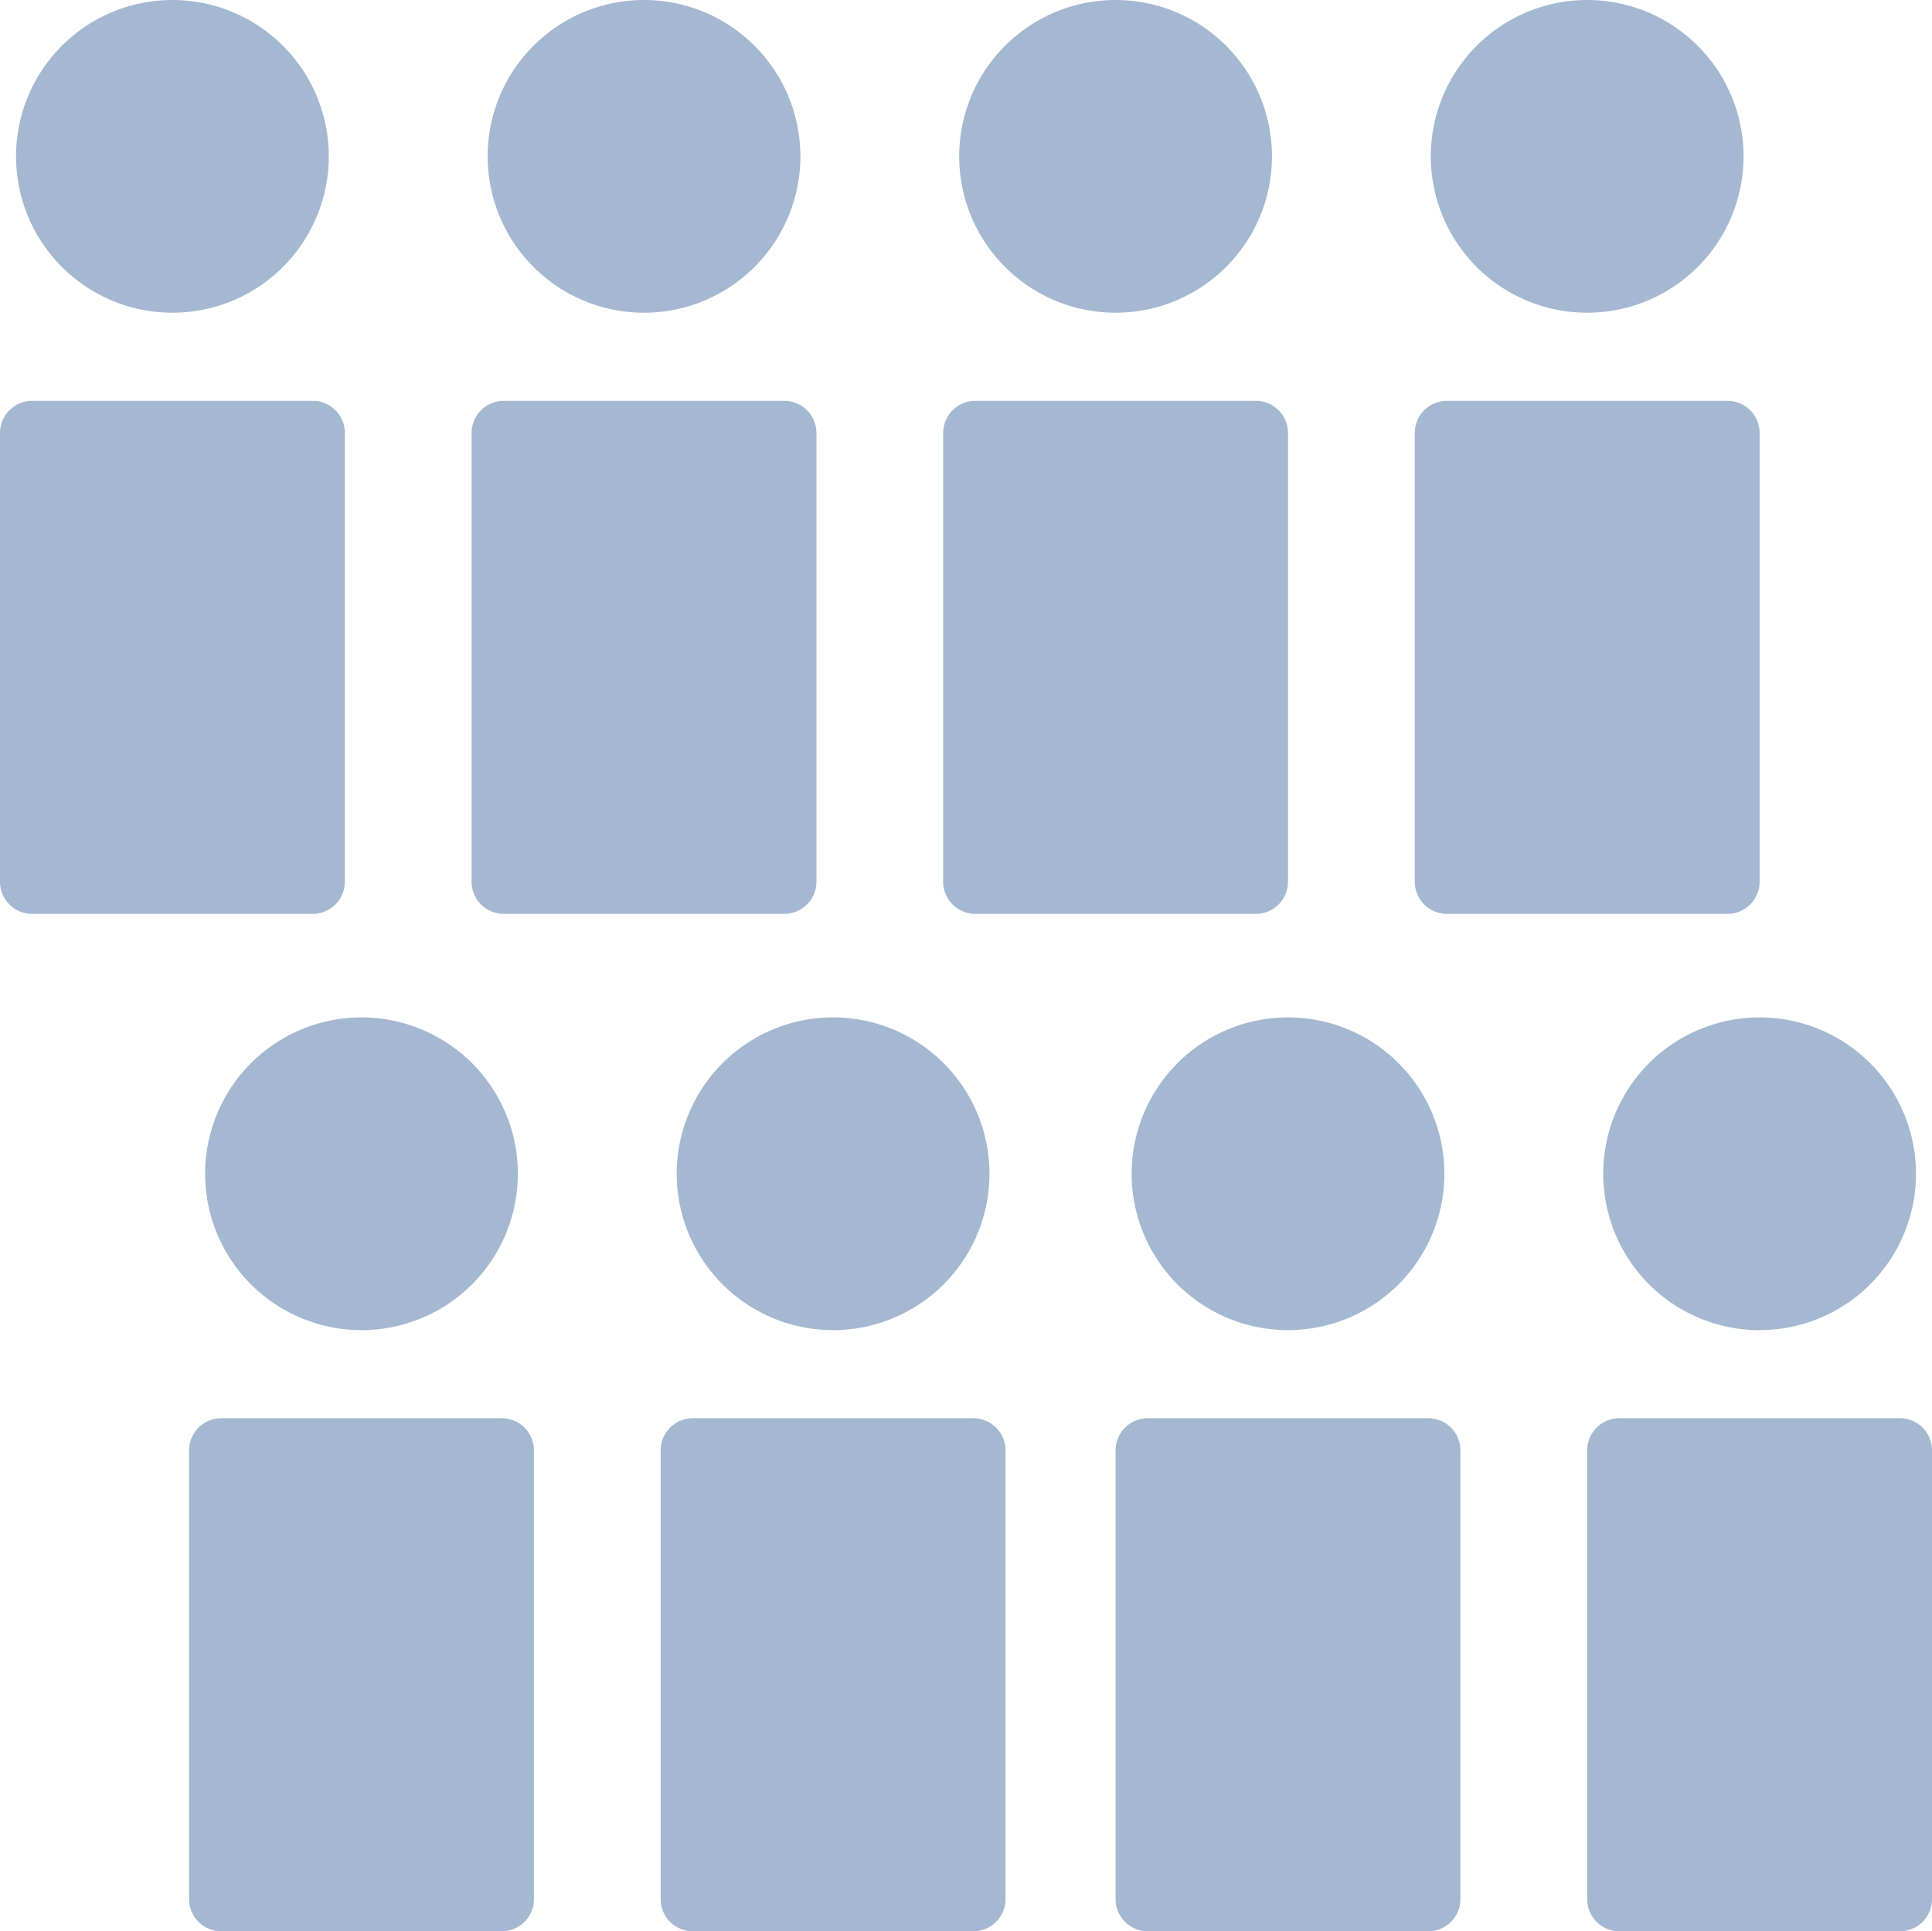 <svg xmlns="http://www.w3.org/2000/svg" width="124.063" height="124.032" viewBox="0 0 124.063 124.032">
  <g id="icon-01" transform="translate(266 7196)">
    <g id="icon_014440" transform="translate(-266 -7196)">
      <path id="パス_3915" data-name="パス 3915" d="M178.437,20.084a10.042,10.042,0,1,0-10.042-10.042A10.042,10.042,0,0,0,178.437,20.084Z" transform="translate(-167.365)" fill="#a5b8d2"/>
      <path id="パス_3916" data-name="パス 3916" d="M179.5,224.562H161.473a2.065,2.065,0,0,0-2.059,2.059v28.831a2.065,2.065,0,0,0,2.059,2.059H179.5a2.065,2.065,0,0,0,2.059-2.059V226.621A2.065,2.065,0,0,0,179.5,224.562Z" transform="translate(-159.414 -198.82)" fill="#a5b8d2"/>
    </g>
    <g id="icon_014440-2" data-name="icon_014440" transform="translate(-235.717 -7196)">
      <path id="パス_3915-2" data-name="パス 3915" d="M178.437,20.084a10.042,10.042,0,1,0-10.042-10.042A10.042,10.042,0,0,0,178.437,20.084Z" transform="translate(-167.365)" fill="#a5b8d2"/>
      <path id="パス_3916-2" data-name="パス 3916" d="M179.5,224.562H161.473a2.065,2.065,0,0,0-2.059,2.059v28.831a2.065,2.065,0,0,0,2.059,2.059H179.5a2.065,2.065,0,0,0,2.059-2.059V226.621A2.065,2.065,0,0,0,179.5,224.562Z" transform="translate(-159.414 -198.82)" fill="#a5b8d2"/>
    </g>
    <g id="icon_014440-3" data-name="icon_014440" transform="translate(-205.435 -7196)">
      <path id="パス_3915-3" data-name="パス 3915" d="M178.437,20.084a10.042,10.042,0,1,0-10.042-10.042A10.042,10.042,0,0,0,178.437,20.084Z" transform="translate(-167.365)" fill="#a5b8d2"/>
      <path id="パス_3916-3" data-name="パス 3916" d="M179.5,224.562H161.473a2.065,2.065,0,0,0-2.059,2.059v28.831a2.065,2.065,0,0,0,2.059,2.059H179.5a2.065,2.065,0,0,0,2.059-2.059V226.621A2.065,2.065,0,0,0,179.5,224.562Z" transform="translate(-159.414 -198.82)" fill="#a5b8d2"/>
    </g>
    <g id="icon_014440-4" data-name="icon_014440" transform="translate(-253.859 -7130.66)">
      <path id="パス_3915-4" data-name="パス 3915" d="M178.437,20.084a10.042,10.042,0,1,0-10.042-10.042A10.042,10.042,0,0,0,178.437,20.084Z" transform="translate(-167.365)" fill="#a5b8d2"/>
      <path id="パス_3916-4" data-name="パス 3916" d="M179.5,224.562H161.473a2.065,2.065,0,0,0-2.059,2.059v28.831a2.065,2.065,0,0,0,2.059,2.059H179.5a2.065,2.065,0,0,0,2.059-2.059V226.621A2.065,2.065,0,0,0,179.5,224.562Z" transform="translate(-159.414 -198.82)" fill="#a5b8d2"/>
    </g>
    <g id="icon_014440-5" data-name="icon_014440" transform="translate(-223.576 -7130.66)">
      <path id="パス_3915-5" data-name="パス 3915" d="M178.437,20.084a10.042,10.042,0,1,0-10.042-10.042A10.042,10.042,0,0,0,178.437,20.084Z" transform="translate(-167.365)" fill="#a5b8d2"/>
      <path id="パス_3916-5" data-name="パス 3916" d="M179.5,224.562H161.473a2.065,2.065,0,0,0-2.059,2.059v28.831a2.065,2.065,0,0,0,2.059,2.059H179.5a2.065,2.065,0,0,0,2.059-2.059V226.621A2.065,2.065,0,0,0,179.5,224.562Z" transform="translate(-159.414 -198.82)" fill="#a5b8d2"/>
    </g>
    <g id="icon_014440-6" data-name="icon_014440" transform="translate(-194.363 -7130.66)">
      <path id="パス_3915-6" data-name="パス 3915" d="M178.437,20.084a10.042,10.042,0,1,0-10.042-10.042A10.042,10.042,0,0,0,178.437,20.084Z" transform="translate(-167.365)" fill="#a5b8d2"/>
      <path id="パス_3916-6" data-name="パス 3916" d="M179.5,224.562H161.473a2.065,2.065,0,0,0-2.059,2.059v28.831a2.065,2.065,0,0,0,2.059,2.059H179.5a2.065,2.065,0,0,0,2.059-2.059V226.621A2.065,2.065,0,0,0,179.5,224.562Z" transform="translate(-159.414 -198.82)" fill="#a5b8d2"/>
    </g>
    <g id="icon_014440-7" data-name="icon_014440" transform="translate(-164.08 -7130.66)">
      <path id="パス_3915-7" data-name="パス 3915" d="M178.437,20.084a10.042,10.042,0,1,0-10.042-10.042A10.042,10.042,0,0,0,178.437,20.084Z" transform="translate(-167.365)" fill="#a5b8d2"/>
      <path id="パス_3916-7" data-name="パス 3916" d="M179.5,224.562H161.473a2.065,2.065,0,0,0-2.059,2.059v28.831a2.065,2.065,0,0,0,2.059,2.059H179.5a2.065,2.065,0,0,0,2.059-2.059V226.621A2.065,2.065,0,0,0,179.5,224.562Z" transform="translate(-159.414 -198.82)" fill="#a5b8d2"/>
    </g>
    <g id="icon_014440-8" data-name="icon_014440" transform="translate(-175.152 -7196)">
      <path id="パス_3915-8" data-name="パス 3915" d="M178.437,20.084a10.042,10.042,0,1,0-10.042-10.042A10.042,10.042,0,0,0,178.437,20.084Z" transform="translate(-167.365)" fill="#a5b8d2"/>
      <path id="パス_3916-8" data-name="パス 3916" d="M179.5,224.562H161.473a2.065,2.065,0,0,0-2.059,2.059v28.831a2.065,2.065,0,0,0,2.059,2.059H179.5a2.065,2.065,0,0,0,2.059-2.059V226.621A2.065,2.065,0,0,0,179.5,224.562Z" transform="translate(-159.414 -198.82)" fill="#a5b8d2"/>
    </g>
  </g>
</svg>
